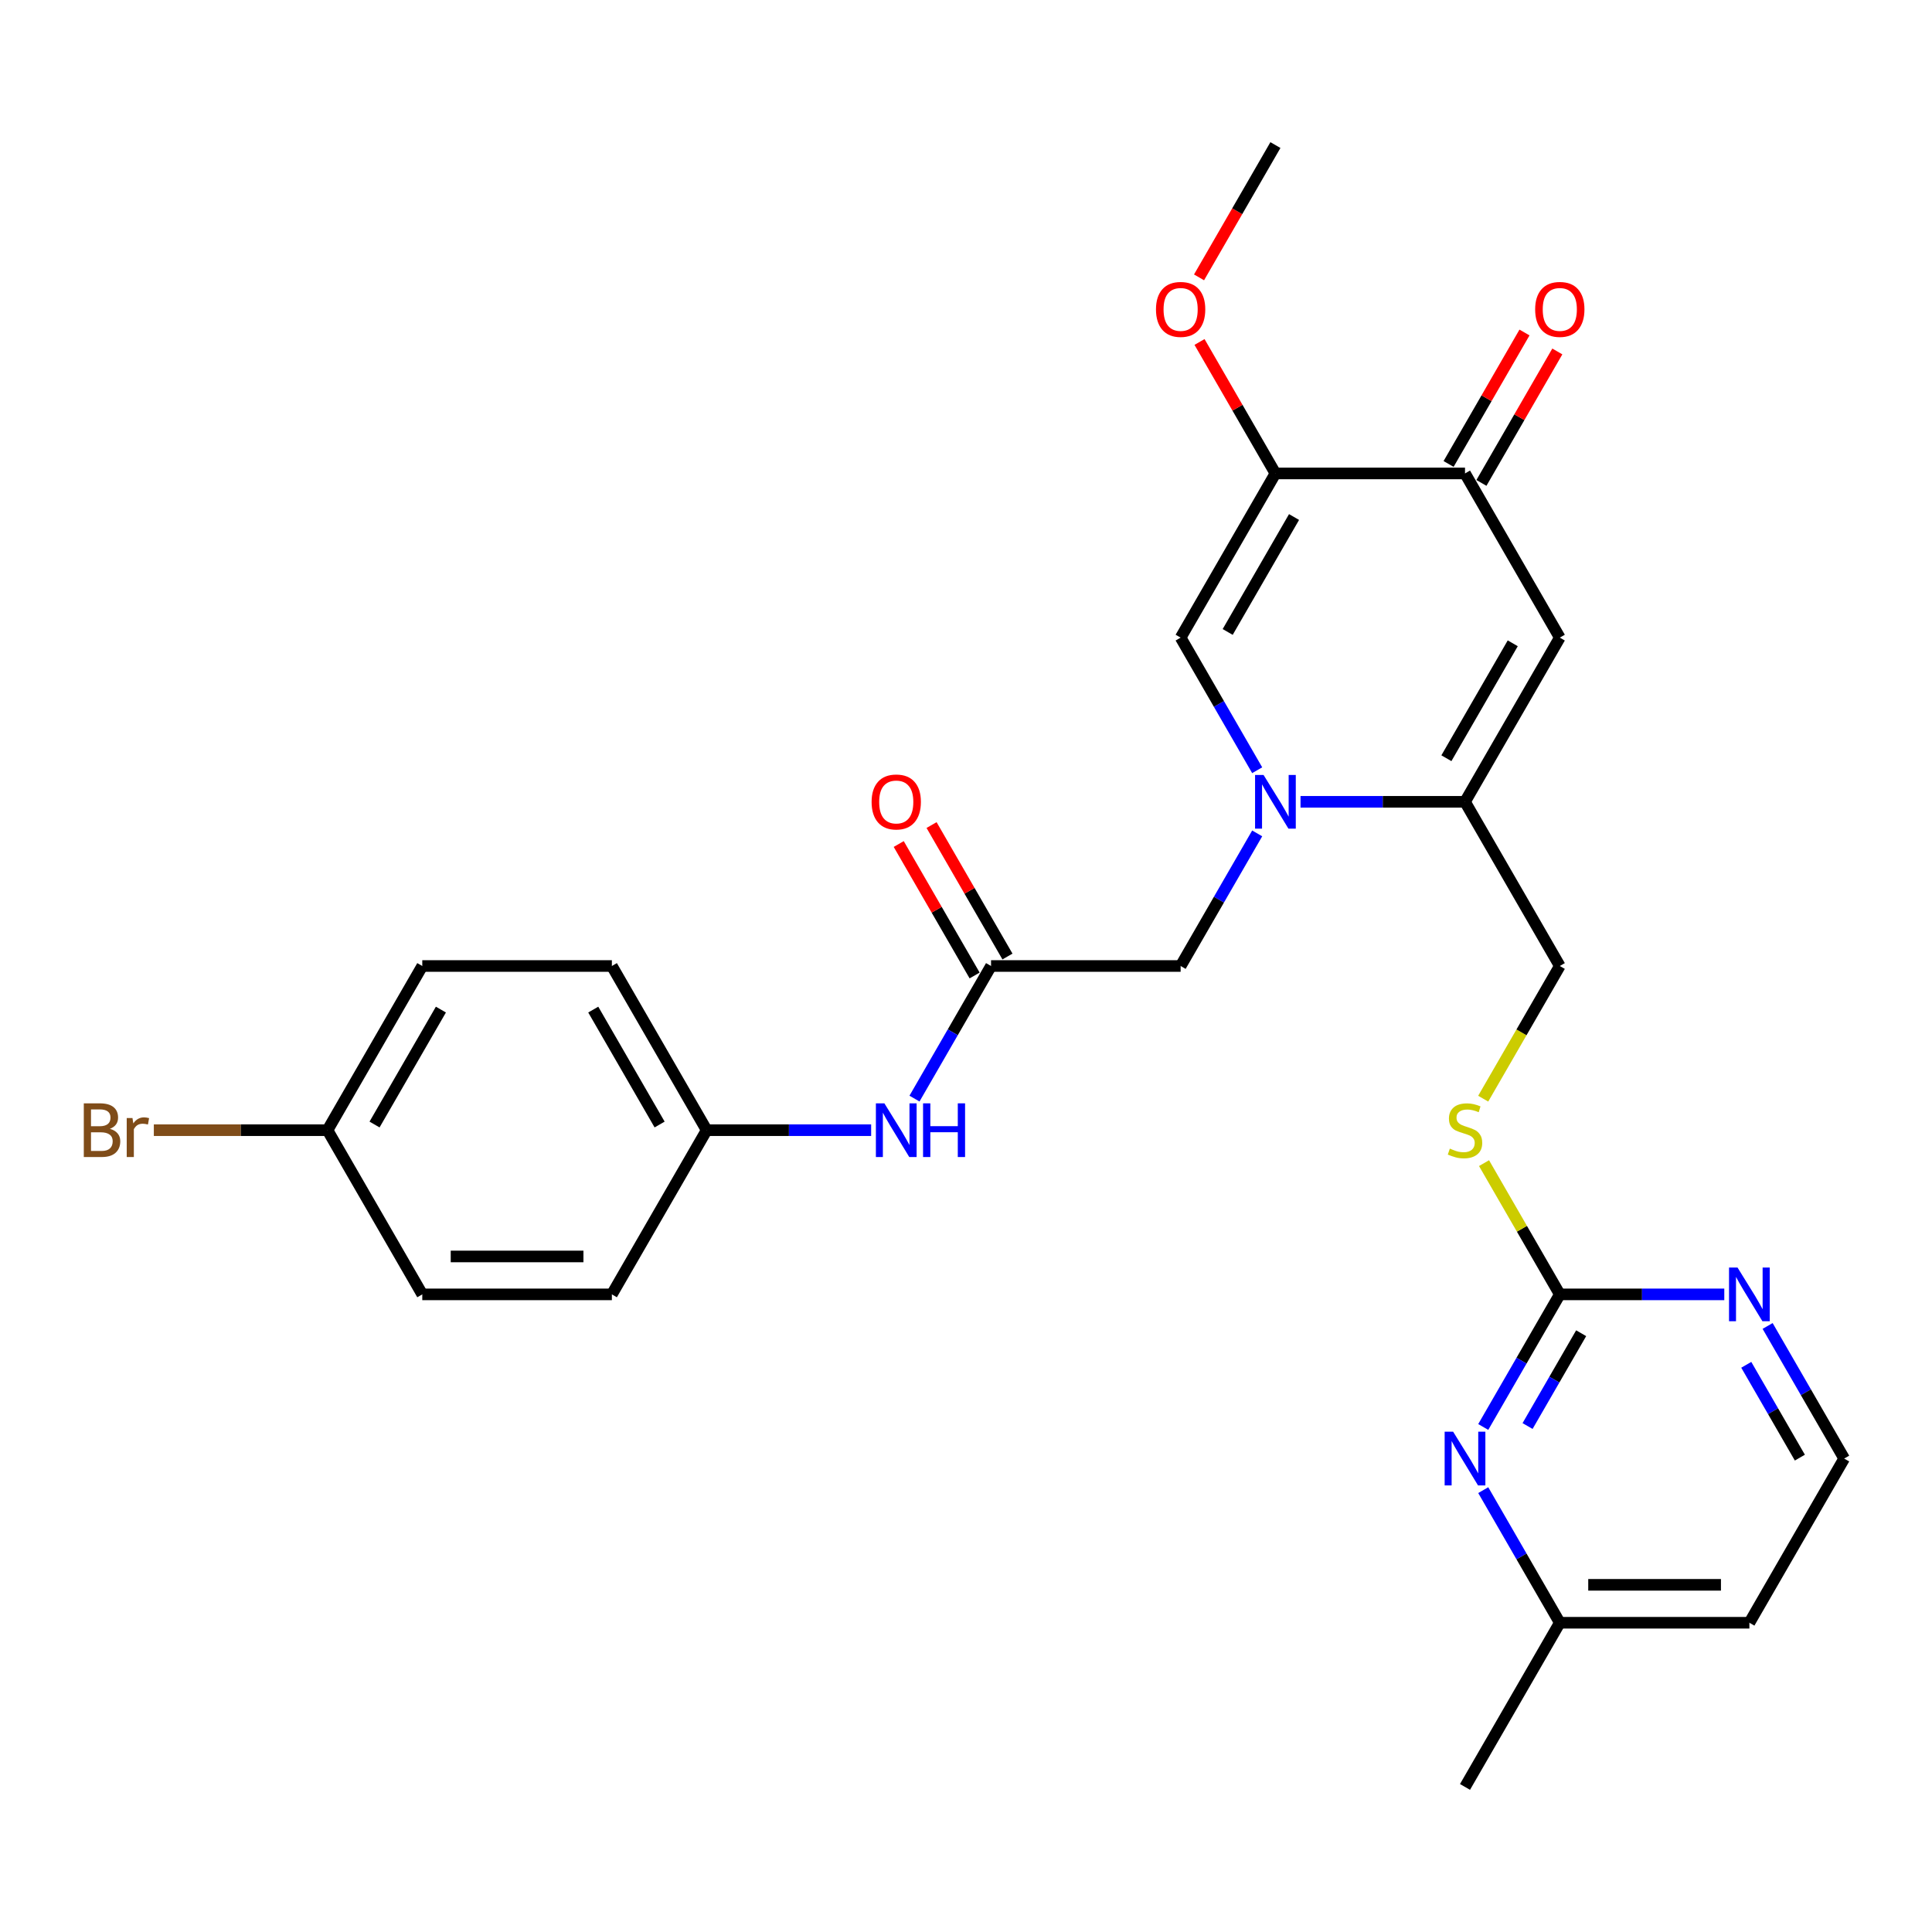 <?xml version='1.0' encoding='iso-8859-1'?>
<svg version='1.1' baseProfile='full'
              xmlns='http://www.w3.org/2000/svg'
                      xmlns:rdkit='http://www.rdkit.org/xml'
                      xmlns:xlink='http://www.w3.org/1999/xlink'
                  xml:space='preserve'
width='1000px' height='1000px' viewBox='0 0 1000 1000'>
<!-- END OF HEADER -->
<rect style='opacity:1.0;fill:#FFFFFF;stroke:none' width='1000' height='1000' x='0' y='0'> </rect>
<path class='bond-0' d='M 673.149,415.017 L 715.718,415.017' style='fill:none;fill-rule:evenodd;stroke:#0000FF;stroke-width:6px;stroke-linecap:butt;stroke-linejoin:miter;stroke-opacity:1' />
<path class='bond-0' d='M 715.718,415.017 L 758.286,415.017' style='fill:none;fill-rule:evenodd;stroke:#000000;stroke-width:6px;stroke-linecap:butt;stroke-linejoin:miter;stroke-opacity:1' />
<path class='bond-3' d='M 650.718,398.669 L 630.905,364.352' style='fill:none;fill-rule:evenodd;stroke:#0000FF;stroke-width:6px;stroke-linecap:butt;stroke-linejoin:miter;stroke-opacity:1' />
<path class='bond-3' d='M 630.905,364.352 L 611.092,330.035' style='fill:none;fill-rule:evenodd;stroke:#000000;stroke-width:6px;stroke-linecap:butt;stroke-linejoin:miter;stroke-opacity:1' />
<path class='bond-8' d='M 650.718,431.366 L 630.905,465.683' style='fill:none;fill-rule:evenodd;stroke:#0000FF;stroke-width:6px;stroke-linecap:butt;stroke-linejoin:miter;stroke-opacity:1' />
<path class='bond-8' d='M 630.905,465.683 L 611.092,500' style='fill:none;fill-rule:evenodd;stroke:#000000;stroke-width:6px;stroke-linecap:butt;stroke-linejoin:miter;stroke-opacity:1' />
<path class='bond-1' d='M 758.286,415.017 L 807.351,330.035' style='fill:none;fill-rule:evenodd;stroke:#000000;stroke-width:6px;stroke-linecap:butt;stroke-linejoin:miter;stroke-opacity:1' />
<path class='bond-1' d='M 748.65,392.457 L 782.995,332.969' style='fill:none;fill-rule:evenodd;stroke:#000000;stroke-width:6px;stroke-linecap:butt;stroke-linejoin:miter;stroke-opacity:1' />
<path class='bond-12' d='M 758.286,415.017 L 807.351,500' style='fill:none;fill-rule:evenodd;stroke:#000000;stroke-width:6px;stroke-linecap:butt;stroke-linejoin:miter;stroke-opacity:1' />
<path class='bond-28' d='M 807.351,330.035 L 758.286,245.052' style='fill:none;fill-rule:evenodd;stroke:#000000;stroke-width:6px;stroke-linecap:butt;stroke-linejoin:miter;stroke-opacity:1' />
<path class='bond-2' d='M 660.157,245.052 L 611.092,330.035' style='fill:none;fill-rule:evenodd;stroke:#000000;stroke-width:6px;stroke-linecap:butt;stroke-linejoin:miter;stroke-opacity:1' />
<path class='bond-2' d='M 669.794,267.612 L 635.448,327.1' style='fill:none;fill-rule:evenodd;stroke:#000000;stroke-width:6px;stroke-linecap:butt;stroke-linejoin:miter;stroke-opacity:1' />
<path class='bond-4' d='M 660.157,245.052 L 758.286,245.052' style='fill:none;fill-rule:evenodd;stroke:#000000;stroke-width:6px;stroke-linecap:butt;stroke-linejoin:miter;stroke-opacity:1' />
<path class='bond-16' d='M 660.157,245.052 L 640.514,211.029' style='fill:none;fill-rule:evenodd;stroke:#000000;stroke-width:6px;stroke-linecap:butt;stroke-linejoin:miter;stroke-opacity:1' />
<path class='bond-16' d='M 640.514,211.029 L 620.871,177.006' style='fill:none;fill-rule:evenodd;stroke:#FF0000;stroke-width:6px;stroke-linecap:butt;stroke-linejoin:miter;stroke-opacity:1' />
<path class='bond-13' d='M 766.785,249.958 L 786.428,215.936' style='fill:none;fill-rule:evenodd;stroke:#000000;stroke-width:6px;stroke-linecap:butt;stroke-linejoin:miter;stroke-opacity:1' />
<path class='bond-13' d='M 786.428,215.936 L 806.071,181.913' style='fill:none;fill-rule:evenodd;stroke:#FF0000;stroke-width:6px;stroke-linecap:butt;stroke-linejoin:miter;stroke-opacity:1' />
<path class='bond-13' d='M 749.788,240.145 L 769.431,206.123' style='fill:none;fill-rule:evenodd;stroke:#000000;stroke-width:6px;stroke-linecap:butt;stroke-linejoin:miter;stroke-opacity:1' />
<path class='bond-13' d='M 769.431,206.123 L 789.074,172.1' style='fill:none;fill-rule:evenodd;stroke:#FF0000;stroke-width:6px;stroke-linecap:butt;stroke-linejoin:miter;stroke-opacity:1' />
<path class='bond-5' d='M 807.351,669.965 L 787.742,636.001' style='fill:none;fill-rule:evenodd;stroke:#000000;stroke-width:6px;stroke-linecap:butt;stroke-linejoin:miter;stroke-opacity:1' />
<path class='bond-5' d='M 787.742,636.001 L 768.133,602.038' style='fill:none;fill-rule:evenodd;stroke:#CCCC00;stroke-width:6px;stroke-linecap:butt;stroke-linejoin:miter;stroke-opacity:1' />
<path class='bond-6' d='M 807.351,669.965 L 787.538,704.283' style='fill:none;fill-rule:evenodd;stroke:#000000;stroke-width:6px;stroke-linecap:butt;stroke-linejoin:miter;stroke-opacity:1' />
<path class='bond-6' d='M 787.538,704.283 L 767.725,738.6' style='fill:none;fill-rule:evenodd;stroke:#0000FF;stroke-width:6px;stroke-linecap:butt;stroke-linejoin:miter;stroke-opacity:1' />
<path class='bond-6' d='M 818.404,690.073 L 804.535,714.095' style='fill:none;fill-rule:evenodd;stroke:#000000;stroke-width:6px;stroke-linecap:butt;stroke-linejoin:miter;stroke-opacity:1' />
<path class='bond-6' d='M 804.535,714.095 L 790.666,738.117' style='fill:none;fill-rule:evenodd;stroke:#0000FF;stroke-width:6px;stroke-linecap:butt;stroke-linejoin:miter;stroke-opacity:1' />
<path class='bond-9' d='M 807.351,669.965 L 849.92,669.965' style='fill:none;fill-rule:evenodd;stroke:#000000;stroke-width:6px;stroke-linecap:butt;stroke-linejoin:miter;stroke-opacity:1' />
<path class='bond-9' d='M 849.92,669.965 L 892.488,669.965' style='fill:none;fill-rule:evenodd;stroke:#0000FF;stroke-width:6px;stroke-linecap:butt;stroke-linejoin:miter;stroke-opacity:1' />
<path class='bond-15' d='M 767.725,771.296 L 787.538,805.614' style='fill:none;fill-rule:evenodd;stroke:#0000FF;stroke-width:6px;stroke-linecap:butt;stroke-linejoin:miter;stroke-opacity:1' />
<path class='bond-15' d='M 787.538,805.614 L 807.351,839.931' style='fill:none;fill-rule:evenodd;stroke:#000000;stroke-width:6px;stroke-linecap:butt;stroke-linejoin:miter;stroke-opacity:1' />
<path class='bond-7' d='M 512.962,500 L 611.092,500' style='fill:none;fill-rule:evenodd;stroke:#000000;stroke-width:6px;stroke-linecap:butt;stroke-linejoin:miter;stroke-opacity:1' />
<path class='bond-10' d='M 512.962,500 L 493.149,534.317' style='fill:none;fill-rule:evenodd;stroke:#000000;stroke-width:6px;stroke-linecap:butt;stroke-linejoin:miter;stroke-opacity:1' />
<path class='bond-10' d='M 493.149,534.317 L 473.336,568.634' style='fill:none;fill-rule:evenodd;stroke:#0000FF;stroke-width:6px;stroke-linecap:butt;stroke-linejoin:miter;stroke-opacity:1' />
<path class='bond-14' d='M 521.461,495.094 L 501.818,461.071' style='fill:none;fill-rule:evenodd;stroke:#000000;stroke-width:6px;stroke-linecap:butt;stroke-linejoin:miter;stroke-opacity:1' />
<path class='bond-14' d='M 501.818,461.071 L 482.175,427.048' style='fill:none;fill-rule:evenodd;stroke:#FF0000;stroke-width:6px;stroke-linecap:butt;stroke-linejoin:miter;stroke-opacity:1' />
<path class='bond-14' d='M 504.464,504.906 L 484.821,470.884' style='fill:none;fill-rule:evenodd;stroke:#000000;stroke-width:6px;stroke-linecap:butt;stroke-linejoin:miter;stroke-opacity:1' />
<path class='bond-14' d='M 484.821,470.884 L 465.178,436.861' style='fill:none;fill-rule:evenodd;stroke:#FF0000;stroke-width:6px;stroke-linecap:butt;stroke-linejoin:miter;stroke-opacity:1' />
<path class='bond-18' d='M 914.919,686.314 L 934.732,720.631' style='fill:none;fill-rule:evenodd;stroke:#0000FF;stroke-width:6px;stroke-linecap:butt;stroke-linejoin:miter;stroke-opacity:1' />
<path class='bond-18' d='M 934.732,720.631 L 954.545,754.948' style='fill:none;fill-rule:evenodd;stroke:#000000;stroke-width:6px;stroke-linecap:butt;stroke-linejoin:miter;stroke-opacity:1' />
<path class='bond-18' d='M 903.867,706.422 L 917.736,730.444' style='fill:none;fill-rule:evenodd;stroke:#0000FF;stroke-width:6px;stroke-linecap:butt;stroke-linejoin:miter;stroke-opacity:1' />
<path class='bond-18' d='M 917.736,730.444 L 931.605,754.466' style='fill:none;fill-rule:evenodd;stroke:#000000;stroke-width:6px;stroke-linecap:butt;stroke-linejoin:miter;stroke-opacity:1' />
<path class='bond-17' d='M 450.905,584.983 L 408.337,584.983' style='fill:none;fill-rule:evenodd;stroke:#0000FF;stroke-width:6px;stroke-linecap:butt;stroke-linejoin:miter;stroke-opacity:1' />
<path class='bond-17' d='M 408.337,584.983 L 365.768,584.983' style='fill:none;fill-rule:evenodd;stroke:#000000;stroke-width:6px;stroke-linecap:butt;stroke-linejoin:miter;stroke-opacity:1' />
<path class='bond-11' d='M 767.702,568.674 L 787.527,534.337' style='fill:none;fill-rule:evenodd;stroke:#CCCC00;stroke-width:6px;stroke-linecap:butt;stroke-linejoin:miter;stroke-opacity:1' />
<path class='bond-11' d='M 787.527,534.337 L 807.351,500' style='fill:none;fill-rule:evenodd;stroke:#000000;stroke-width:6px;stroke-linecap:butt;stroke-linejoin:miter;stroke-opacity:1' />
<path class='bond-26' d='M 807.351,839.931 L 758.286,924.913' style='fill:none;fill-rule:evenodd;stroke:#000000;stroke-width:6px;stroke-linecap:butt;stroke-linejoin:miter;stroke-opacity:1' />
<path class='bond-30' d='M 807.351,839.931 L 905.481,839.931' style='fill:none;fill-rule:evenodd;stroke:#000000;stroke-width:6px;stroke-linecap:butt;stroke-linejoin:miter;stroke-opacity:1' />
<path class='bond-30' d='M 822.071,820.305 L 890.761,820.305' style='fill:none;fill-rule:evenodd;stroke:#000000;stroke-width:6px;stroke-linecap:butt;stroke-linejoin:miter;stroke-opacity:1' />
<path class='bond-27' d='M 620.621,143.564 L 640.389,109.325' style='fill:none;fill-rule:evenodd;stroke:#FF0000;stroke-width:6px;stroke-linecap:butt;stroke-linejoin:miter;stroke-opacity:1' />
<path class='bond-27' d='M 640.389,109.325 L 660.157,75.087' style='fill:none;fill-rule:evenodd;stroke:#000000;stroke-width:6px;stroke-linecap:butt;stroke-linejoin:miter;stroke-opacity:1' />
<path class='bond-22' d='M 365.768,584.983 L 316.703,669.965' style='fill:none;fill-rule:evenodd;stroke:#000000;stroke-width:6px;stroke-linecap:butt;stroke-linejoin:miter;stroke-opacity:1' />
<path class='bond-23' d='M 365.768,584.983 L 316.703,500' style='fill:none;fill-rule:evenodd;stroke:#000000;stroke-width:6px;stroke-linecap:butt;stroke-linejoin:miter;stroke-opacity:1' />
<path class='bond-23' d='M 341.412,582.048 L 307.067,522.56' style='fill:none;fill-rule:evenodd;stroke:#000000;stroke-width:6px;stroke-linecap:butt;stroke-linejoin:miter;stroke-opacity:1' />
<path class='bond-20' d='M 954.545,754.948 L 905.481,839.931' style='fill:none;fill-rule:evenodd;stroke:#000000;stroke-width:6px;stroke-linecap:butt;stroke-linejoin:miter;stroke-opacity:1' />
<path class='bond-19' d='M 169.509,584.983 L 218.574,500' style='fill:none;fill-rule:evenodd;stroke:#000000;stroke-width:6px;stroke-linecap:butt;stroke-linejoin:miter;stroke-opacity:1' />
<path class='bond-19' d='M 193.865,582.048 L 228.211,522.56' style='fill:none;fill-rule:evenodd;stroke:#000000;stroke-width:6px;stroke-linecap:butt;stroke-linejoin:miter;stroke-opacity:1' />
<path class='bond-21' d='M 169.509,584.983 L 124.566,584.983' style='fill:none;fill-rule:evenodd;stroke:#000000;stroke-width:6px;stroke-linecap:butt;stroke-linejoin:miter;stroke-opacity:1' />
<path class='bond-21' d='M 124.566,584.983 L 79.622,584.983' style='fill:none;fill-rule:evenodd;stroke:#7F4C19;stroke-width:6px;stroke-linecap:butt;stroke-linejoin:miter;stroke-opacity:1' />
<path class='bond-29' d='M 169.509,584.983 L 218.574,669.965' style='fill:none;fill-rule:evenodd;stroke:#000000;stroke-width:6px;stroke-linecap:butt;stroke-linejoin:miter;stroke-opacity:1' />
<path class='bond-24' d='M 316.703,669.965 L 218.574,669.965' style='fill:none;fill-rule:evenodd;stroke:#000000;stroke-width:6px;stroke-linecap:butt;stroke-linejoin:miter;stroke-opacity:1' />
<path class='bond-24' d='M 301.984,650.339 L 233.293,650.339' style='fill:none;fill-rule:evenodd;stroke:#000000;stroke-width:6px;stroke-linecap:butt;stroke-linejoin:miter;stroke-opacity:1' />
<path class='bond-25' d='M 316.703,500 L 218.574,500' style='fill:none;fill-rule:evenodd;stroke:#000000;stroke-width:6px;stroke-linecap:butt;stroke-linejoin:miter;stroke-opacity:1' />
<path  class='atom-0' d='M 654.014 401.122
L 663.12 415.842
Q 664.023 417.294, 665.475 419.924
Q 666.928 422.554, 667.006 422.711
L 667.006 401.122
L 670.696 401.122
L 670.696 428.912
L 666.888 428.912
L 657.115 412.819
Q 655.976 410.935, 654.76 408.776
Q 653.582 406.617, 653.229 405.95
L 653.229 428.912
L 649.618 428.912
L 649.618 401.122
L 654.014 401.122
' fill='#0000FF'/>
<path  class='atom-7' d='M 752.143 741.053
L 761.25 755.772
Q 762.153 757.225, 763.605 759.855
Q 765.057 762.484, 765.136 762.641
L 765.136 741.053
L 768.825 741.053
L 768.825 768.843
L 765.018 768.843
L 755.244 752.75
Q 754.106 750.866, 752.889 748.707
Q 751.712 746.548, 751.358 745.881
L 751.358 768.843
L 747.747 768.843
L 747.747 741.053
L 752.143 741.053
' fill='#0000FF'/>
<path  class='atom-10' d='M 899.338 656.07
L 908.444 670.79
Q 909.347 672.242, 910.799 674.872
Q 912.252 677.502, 912.33 677.659
L 912.33 656.07
L 916.02 656.07
L 916.02 683.861
L 912.212 683.861
L 902.439 667.767
Q 901.3 665.883, 900.084 663.724
Q 898.906 661.565, 898.553 660.898
L 898.553 683.861
L 894.942 683.861
L 894.942 656.07
L 899.338 656.07
' fill='#0000FF'/>
<path  class='atom-11' d='M 457.755 571.088
L 466.861 585.807
Q 467.764 587.259, 469.216 589.889
Q 470.669 592.519, 470.747 592.676
L 470.747 571.088
L 474.437 571.088
L 474.437 598.878
L 470.629 598.878
L 460.856 582.785
Q 459.717 580.9, 458.501 578.742
Q 457.323 576.583, 456.97 575.916
L 456.97 598.878
L 453.359 598.878
L 453.359 571.088
L 457.755 571.088
' fill='#0000FF'/>
<path  class='atom-11' d='M 477.773 571.088
L 481.541 571.088
L 481.541 582.902
L 495.751 582.902
L 495.751 571.088
L 499.519 571.088
L 499.519 598.878
L 495.751 598.878
L 495.751 586.042
L 481.541 586.042
L 481.541 598.878
L 477.773 598.878
L 477.773 571.088
' fill='#0000FF'/>
<path  class='atom-12' d='M 750.436 594.521
Q 750.75 594.639, 752.045 595.188
Q 753.341 595.738, 754.754 596.091
Q 756.206 596.405, 757.619 596.405
Q 760.249 596.405, 761.78 595.149
Q 763.311 593.854, 763.311 591.616
Q 763.311 590.085, 762.526 589.143
Q 761.78 588.201, 760.602 587.691
Q 759.425 587.181, 757.462 586.592
Q 754.989 585.846, 753.498 585.14
Q 752.045 584.433, 750.986 582.942
Q 749.965 581.45, 749.965 578.938
Q 749.965 575.444, 752.32 573.286
Q 754.714 571.127, 759.425 571.127
Q 762.643 571.127, 766.294 572.658
L 765.391 575.68
Q 762.055 574.306, 759.542 574.306
Q 756.834 574.306, 755.342 575.444
Q 753.851 576.544, 753.89 578.467
Q 753.89 579.958, 754.636 580.861
Q 755.421 581.764, 756.52 582.274
Q 757.658 582.785, 759.542 583.373
Q 762.055 584.158, 763.546 584.943
Q 765.038 585.728, 766.097 587.338
Q 767.197 588.908, 767.197 591.616
Q 767.197 595.463, 764.606 597.543
Q 762.055 599.584, 757.776 599.584
Q 755.303 599.584, 753.419 599.035
Q 751.574 598.525, 749.376 597.622
L 750.436 594.521
' fill='#CCCC00'/>
<path  class='atom-14' d='M 794.594 160.148
Q 794.594 153.475, 797.891 149.746
Q 801.189 146.017, 807.351 146.017
Q 813.514 146.017, 816.811 149.746
Q 820.108 153.475, 820.108 160.148
Q 820.108 166.899, 816.772 170.746
Q 813.435 174.553, 807.351 174.553
Q 801.228 174.553, 797.891 170.746
Q 794.594 166.938, 794.594 160.148
M 807.351 171.413
Q 811.59 171.413, 813.867 168.587
Q 816.183 165.722, 816.183 160.148
Q 816.183 154.692, 813.867 151.944
Q 811.59 149.157, 807.351 149.157
Q 803.112 149.157, 800.796 151.905
Q 798.519 154.653, 798.519 160.148
Q 798.519 165.761, 800.796 168.587
Q 803.112 171.413, 807.351 171.413
' fill='#FF0000'/>
<path  class='atom-15' d='M 451.141 415.096
Q 451.141 408.423, 454.438 404.694
Q 457.735 400.965, 463.898 400.965
Q 470.06 400.965, 473.357 404.694
Q 476.655 408.423, 476.655 415.096
Q 476.655 421.847, 473.318 425.694
Q 469.982 429.501, 463.898 429.501
Q 457.774 429.501, 454.438 425.694
Q 451.141 421.886, 451.141 415.096
M 463.898 426.361
Q 468.137 426.361, 470.413 423.535
Q 472.729 420.67, 472.729 415.096
Q 472.729 409.64, 470.413 406.892
Q 468.137 404.105, 463.898 404.105
Q 459.658 404.105, 457.343 406.853
Q 455.066 409.601, 455.066 415.096
Q 455.066 420.709, 457.343 423.535
Q 459.658 426.361, 463.898 426.361
' fill='#FF0000'/>
<path  class='atom-17' d='M 598.335 160.148
Q 598.335 153.475, 601.632 149.746
Q 604.929 146.017, 611.092 146.017
Q 617.255 146.017, 620.552 149.746
Q 623.849 153.475, 623.849 160.148
Q 623.849 166.899, 620.512 170.746
Q 617.176 174.553, 611.092 174.553
Q 604.969 174.553, 601.632 170.746
Q 598.335 166.938, 598.335 160.148
M 611.092 171.413
Q 615.331 171.413, 617.608 168.587
Q 619.924 165.722, 619.924 160.148
Q 619.924 154.692, 617.608 151.944
Q 615.331 149.157, 611.092 149.157
Q 606.853 149.157, 604.537 151.905
Q 602.26 154.653, 602.26 160.148
Q 602.26 165.761, 604.537 168.587
Q 606.853 171.413, 611.092 171.413
' fill='#FF0000'/>
<path  class='atom-22' d='M 56.876 584.276
Q 59.545 585.022, 60.88 586.671
Q 62.253 588.28, 62.253 590.674
Q 62.253 594.521, 59.781 596.719
Q 57.347 598.878, 52.715 598.878
L 43.373 598.878
L 43.373 571.088
L 51.577 571.088
Q 56.326 571.088, 58.721 573.011
Q 61.115 574.934, 61.115 578.467
Q 61.115 582.667, 56.876 584.276
M 47.102 574.228
L 47.102 582.942
L 51.577 582.942
Q 54.325 582.942, 55.738 581.843
Q 57.19 580.704, 57.19 578.467
Q 57.19 574.228, 51.577 574.228
L 47.102 574.228
M 52.715 595.738
Q 55.424 595.738, 56.876 594.442
Q 58.328 593.147, 58.328 590.674
Q 58.328 588.398, 56.719 587.259
Q 55.149 586.082, 52.127 586.082
L 47.102 586.082
L 47.102 595.738
L 52.715 595.738
' fill='#7F4C19'/>
<path  class='atom-22' d='M 68.573 578.702
L 69.005 581.489
Q 71.124 578.349, 74.579 578.349
Q 75.677 578.349, 77.169 578.742
L 76.58 582.039
Q 74.892 581.646, 73.951 581.646
Q 72.302 581.646, 71.203 582.314
Q 70.143 582.942, 69.279 584.472
L 69.279 598.878
L 65.59 598.878
L 65.59 578.702
L 68.573 578.702
' fill='#7F4C19'/>
</svg>
